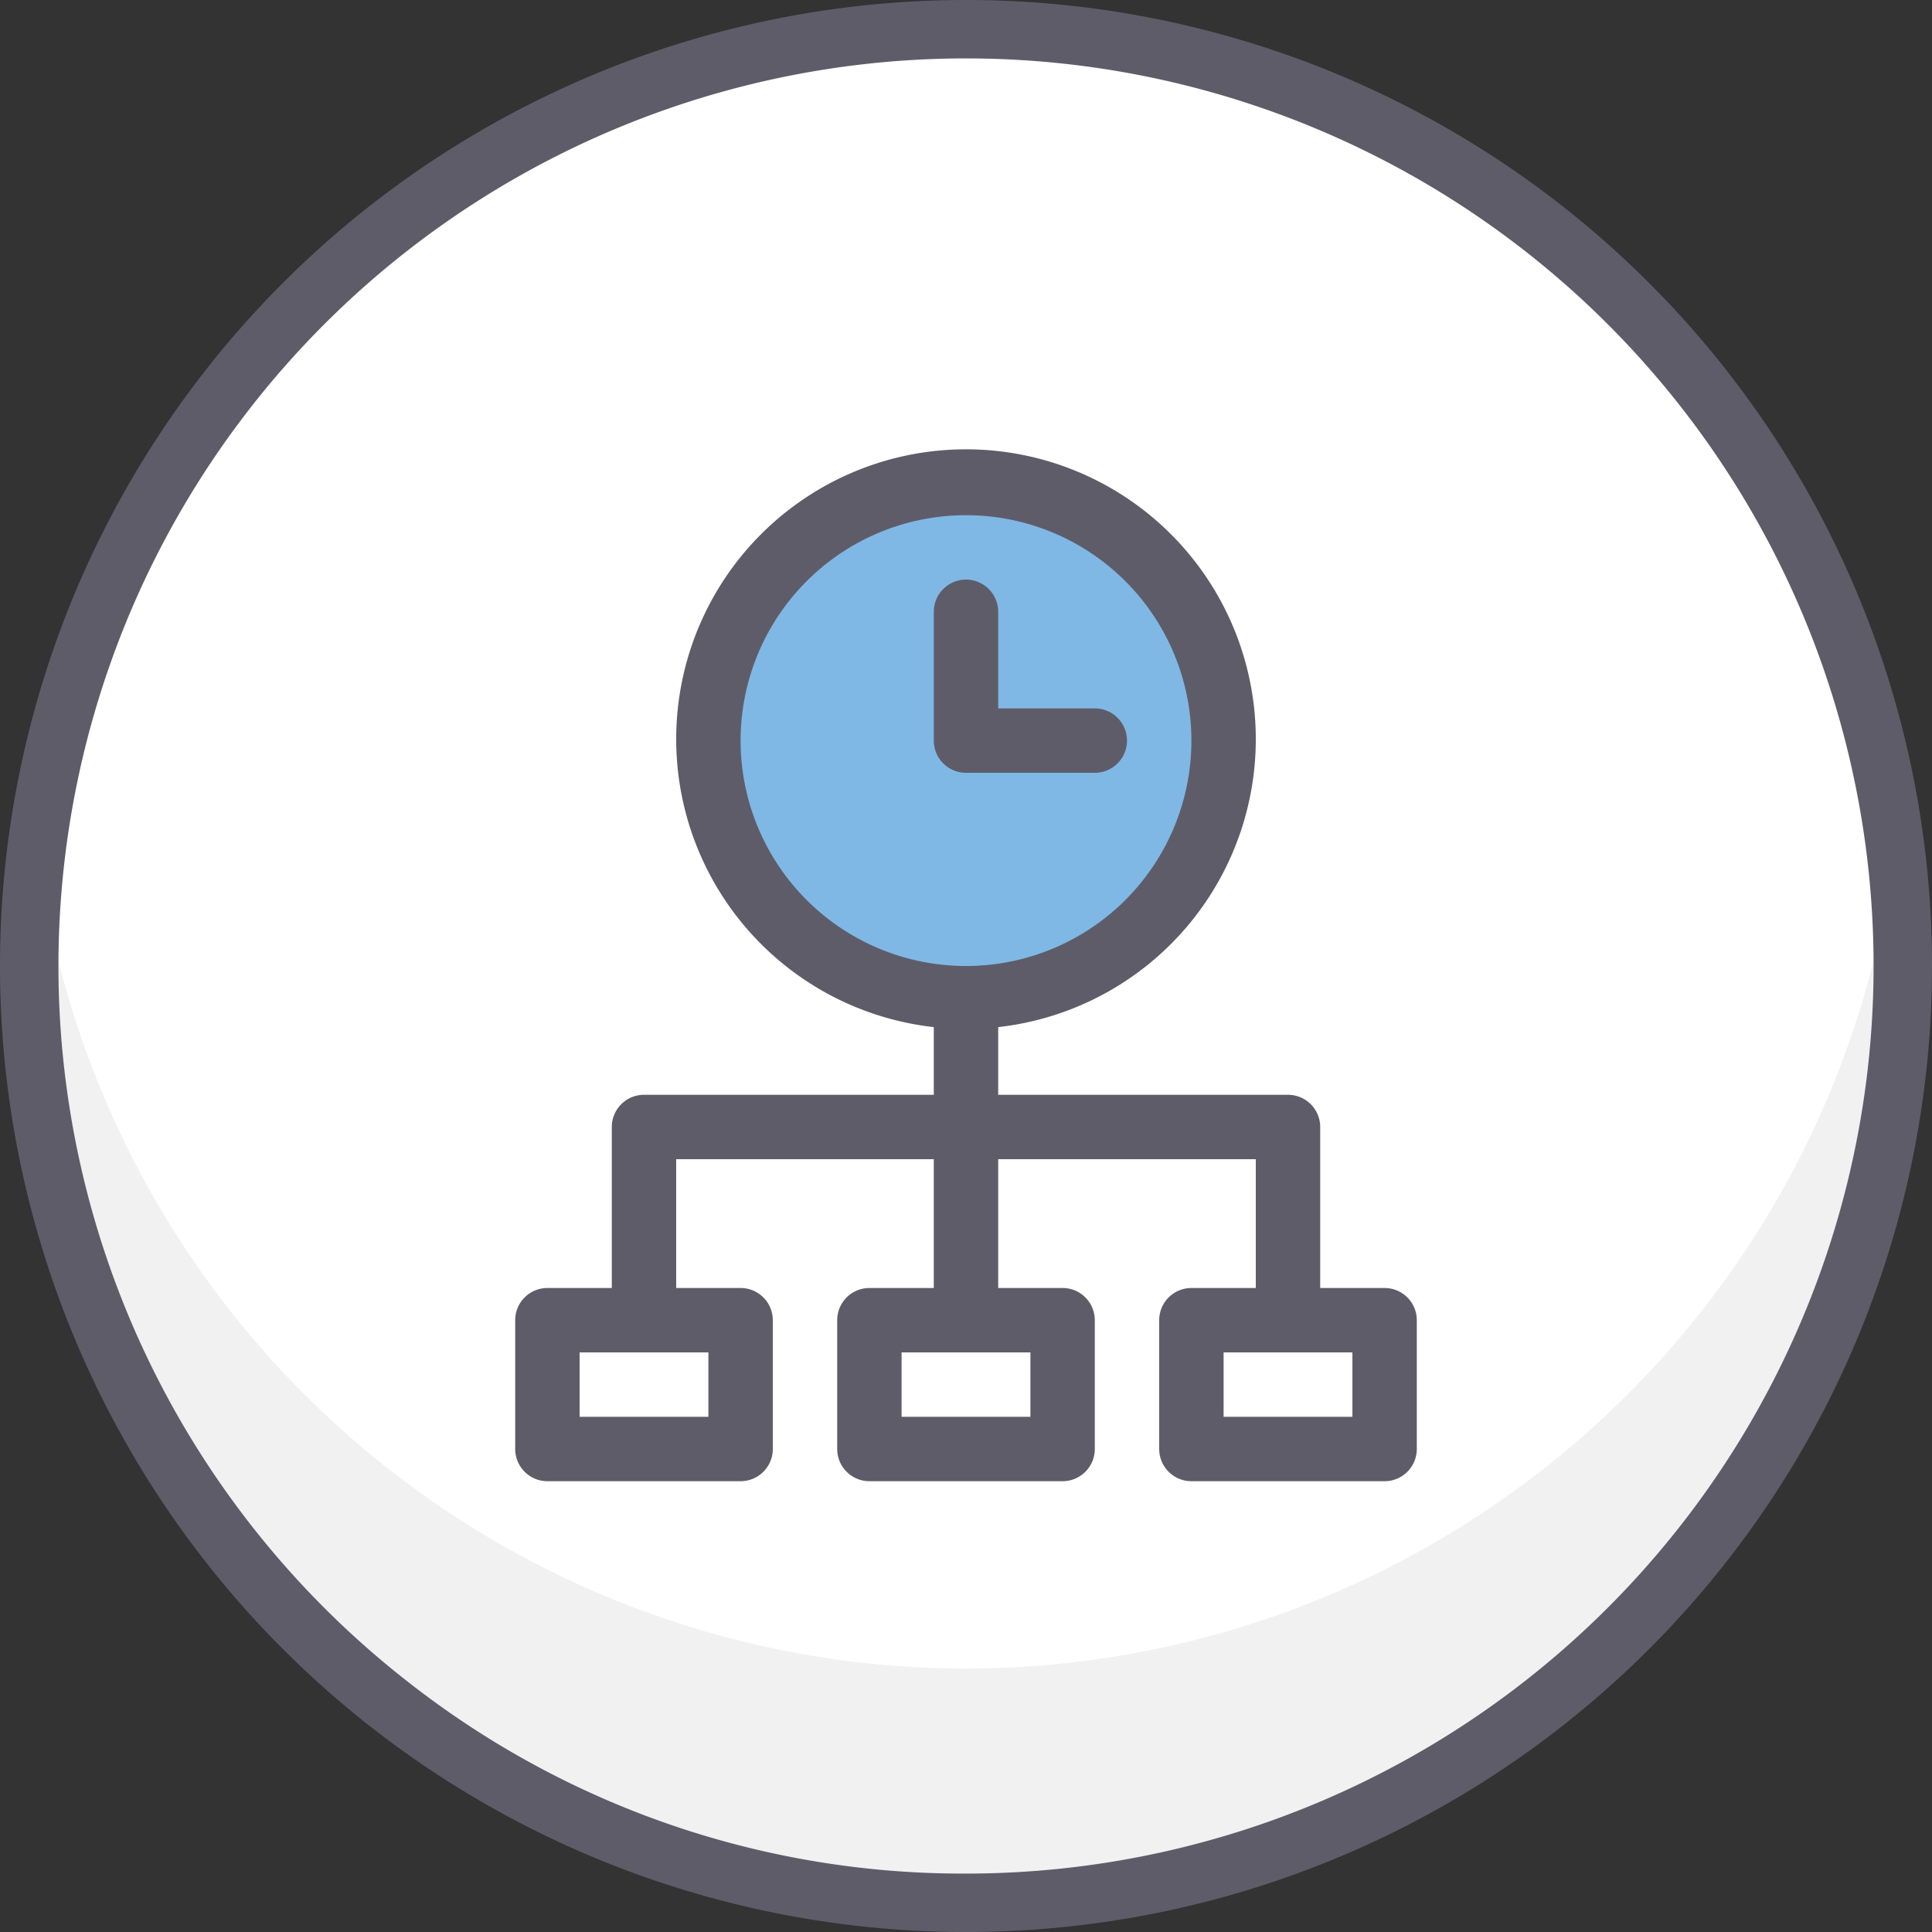 <?xml version="1.0" encoding="UTF-8"?> <svg xmlns="http://www.w3.org/2000/svg" id="Layer_1" data-name="Layer 1" width="30" height="30" viewBox="0 0 30 30"><rect x="0" y="0" width="30" height="30" fill="#333333" stroke="none"/><defs><style>.cls-1{fill:#fff;}.cls-2{fill:#f1f1f1;}.cls-3{fill:#5f5c69;}.cls-4{fill:#7fb8e5;}</style></defs><title>workflow-approval-light-blue</title><path class="cls-1" d="M29.546,15A14.546,14.546,0,1,1,15,.455,14.545,14.545,0,0,1,29.546,15"></path><path class="cls-2" d="M15,25.909A14.54,14.54,0,0,1,.58,13.182a14.545,14.545,0,1,0,28.84,0A14.54,14.54,0,0,1,15,25.909"></path><path class="cls-3" d="M15,30A15,15,0,0,1,0,15,15,15,0,1,1,15,30M15,.907A14.094,14.094,0,0,0,6.351,26.128,13.955,13.955,0,0,0,15,29.093,14.093,14.093,0,1,0,15,.907"></path><path class="cls-1" d="M20,20.5H18.5v2h3v-2Zm-5-5a4,4,0,1,0-4-4,4,4,0,0,0,4,4m0,5H13.5v2h3v-2Zm-5,0H8.5v2h3v-2Z"></path><path class="cls-4" d="M15,7.5a4,4,0,1,1-4,4,4,4,0,0,1,4-4"></path><path class="cls-3" d="M21,22H19V21h2Zm-5,0H14V21h2Zm-5,0H9V21h2Zm.5-10.5A3.5,3.5,0,1,1,15,15a3.5,3.5,0,0,1-3.5-3.5m10,8.5h-1V17.5A.5.5,0,0,0,20,17H15.5V15.949a4.5,4.5,0,1,0-1,0V17H10a.5.5,0,0,0-.5.5V20h-1a.5.5,0,0,0-.5.5v2a.5.5,0,0,0,.5.5h3a.5.5,0,0,0,.5-.5v-2a.5.5,0,0,0-.5-.5h-1V18h4v2h-1a.5.5,0,0,0-.5.5v2a.5.5,0,0,0,.5.5h3a.5.5,0,0,0,.5-.5v-2a.5.5,0,0,0-.5-.5h-1V18h4v2h-1a.5.5,0,0,0-.5.5v2a.5.5,0,0,0,.5.5h3a.5.5,0,0,0,.5-.5v-2a.5.5,0,0,0-.5-.5"></path><path class="cls-3" d="M17,12a.5.5,0,0,0,0-1H15.5V9.5a.5.5,0,0,0-1,0v2a.5.5,0,0,0,.5.5Z"></path></svg> 